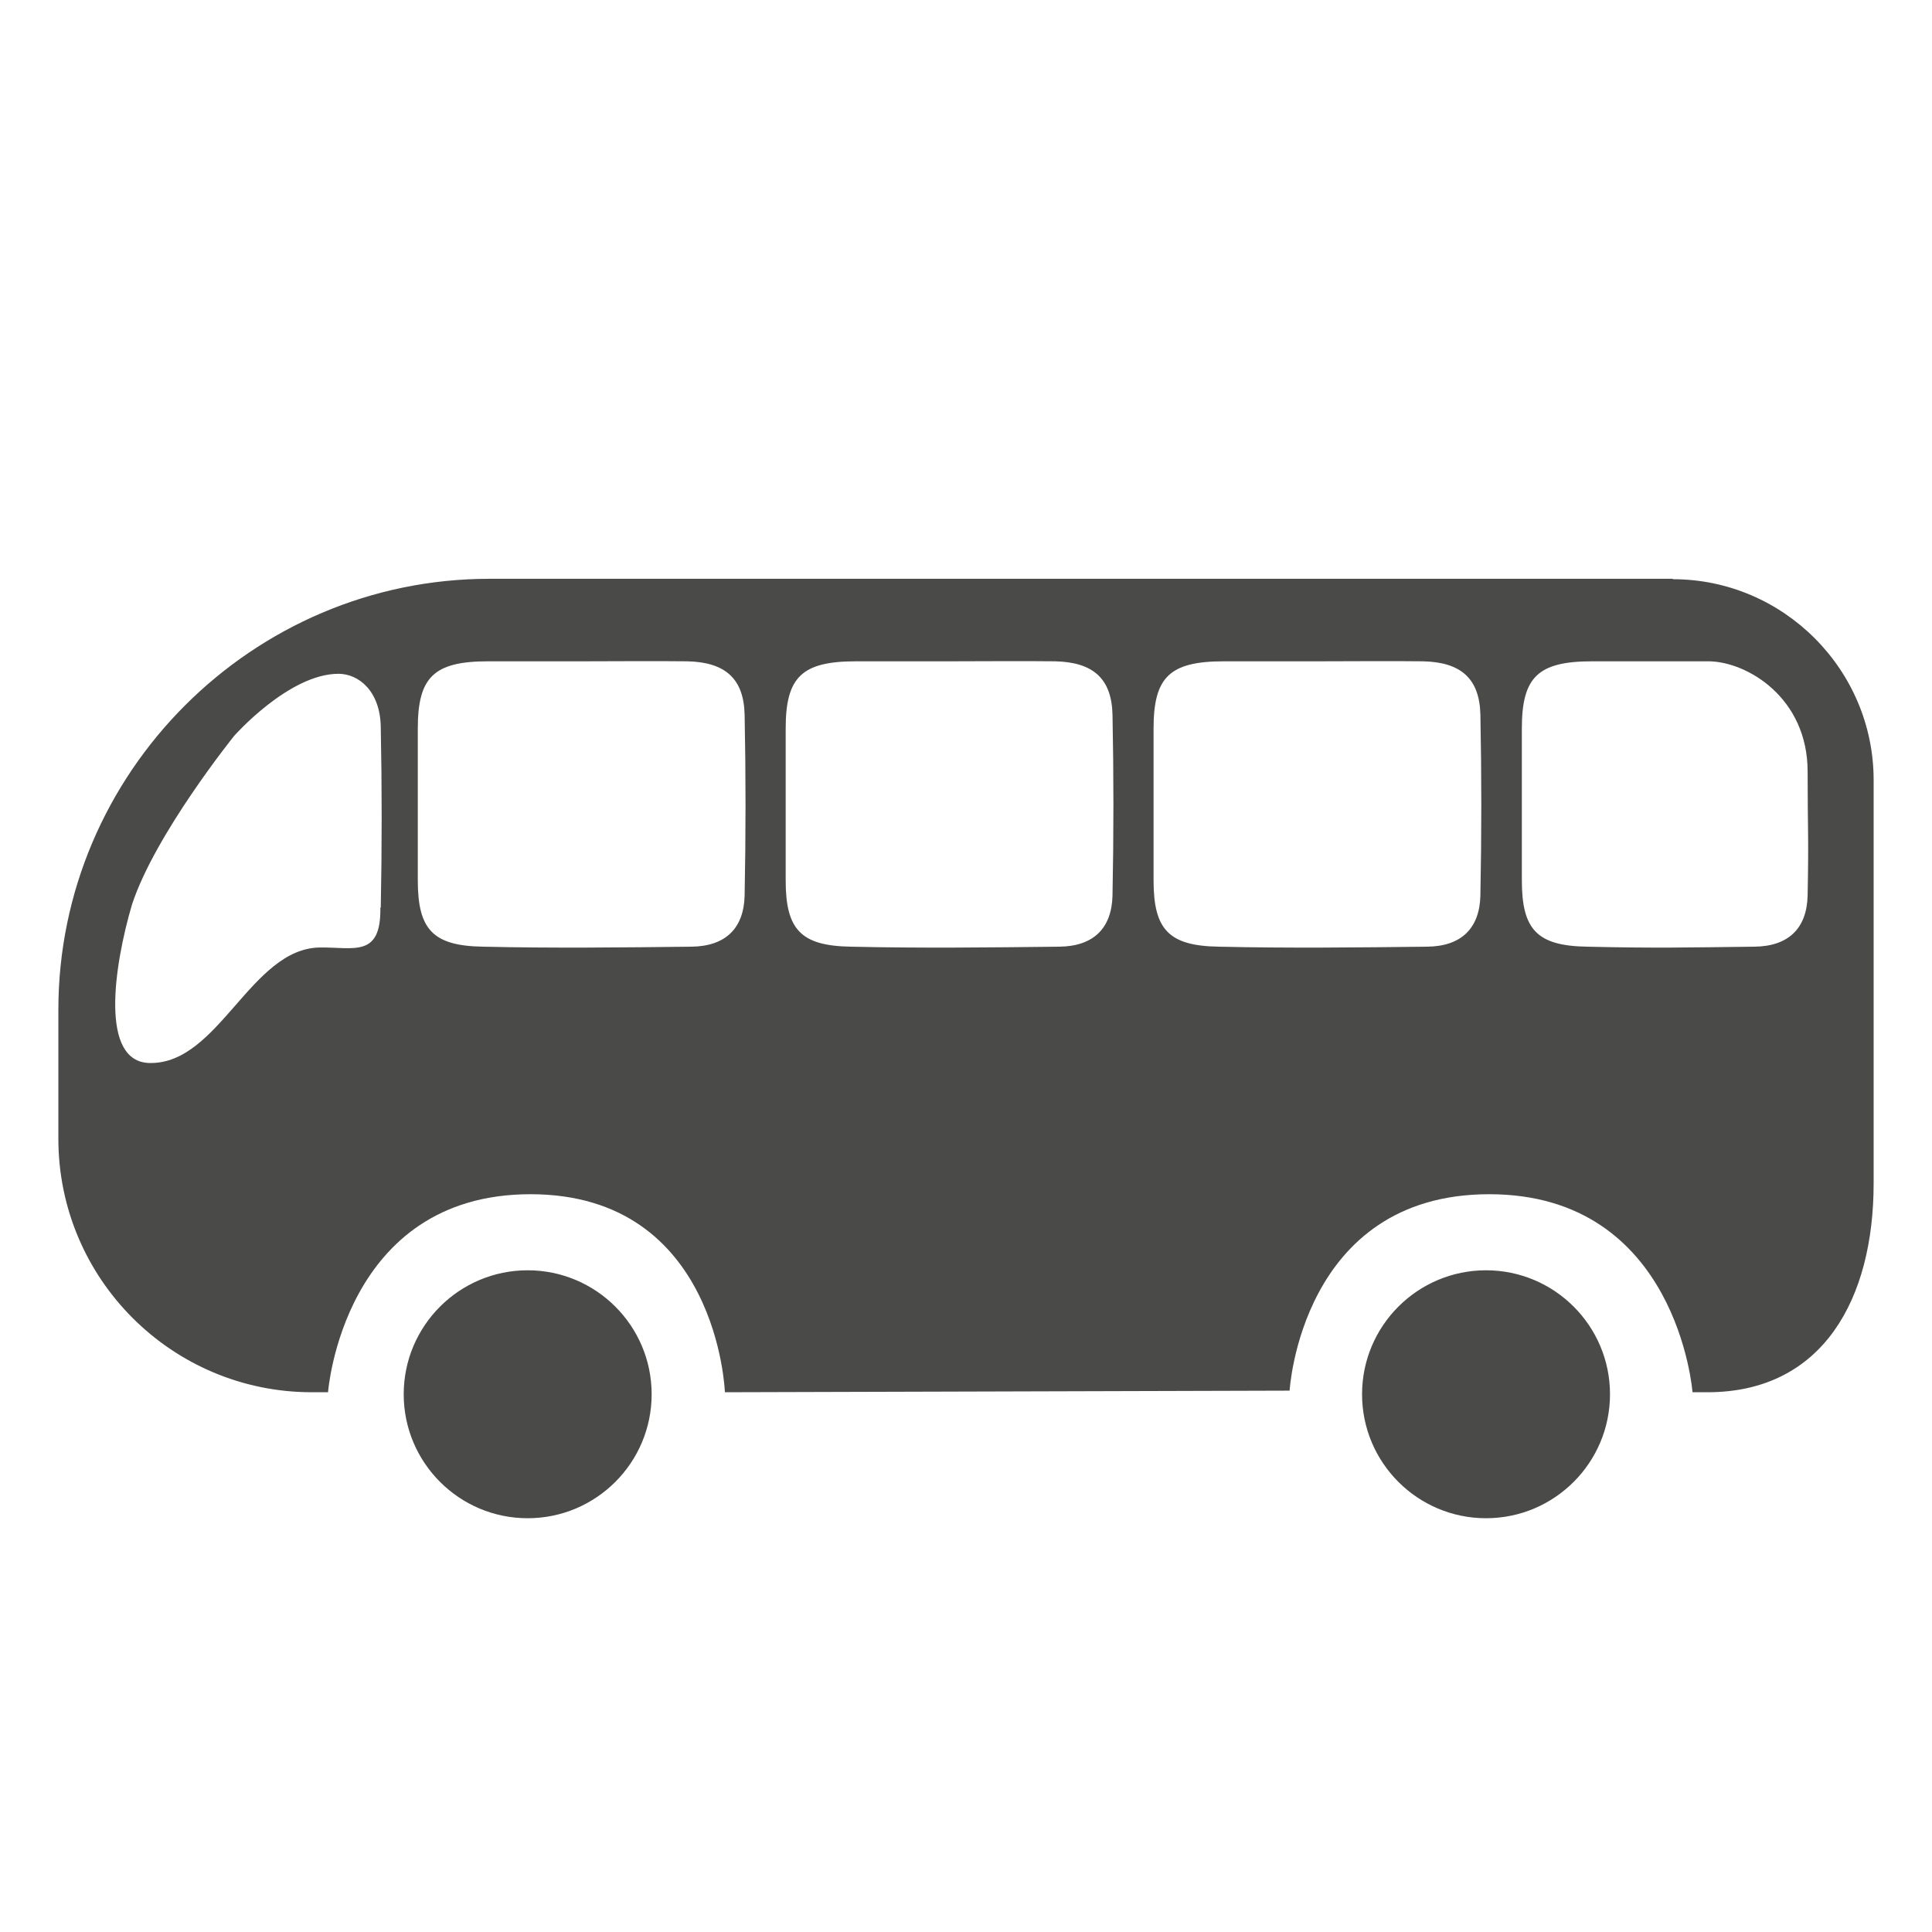 <?xml version="1.0" encoding="UTF-8"?> <svg xmlns="http://www.w3.org/2000/svg" id="geführte_Reise" data-name="geführte Reise" viewBox="0 0 48 48"><defs><style> .cls-1 { fill: #4a4a49; } </style></defs><path class="cls-1" d="M13.11,37.72c-1.7,0-3.08-1.38-3.08-3.08s1.38-3.08,3.08-3.08,3.08,1.38,3.08,3.08-1.38,3.08-3.08,3.08ZM36.92,37.72c-1.7,0-3.08-1.38-3.08-3.08s1.38-3.08,3.08-3.08,3.08,1.38,3.08,3.08-1.38,3.08-3.08,3.08ZM41.56,14.38H12.16c-5.89,0-10.71,4.82-10.71,10.71v3.2c0,3.48,2.82,6.3,6.3,6.3h.4s.37-4.92,5.03-4.92,4.83,4.92,4.83,4.92l14.03-.04s.28-4.88,4.96-4.88,5.05,4.92,5.05,4.92h.37c2.87,0,4.13-2.32,4.13-5.19v-10.02c0-2.74-2.24-4.99-4.99-4.99ZM9.45,22.55c.02,1.25-.66.98-1.5.99-1.72.02-2.51,2.9-4.23,2.87-1.25-.02-.89-2.41-.44-3.94.58-1.76,2.54-4.19,2.54-4.19,0,0,1.36-1.54,2.59-1.54.5,0,1.04.43,1.05,1.33.03,1.49.03,2.98,0,4.48ZM18.5,22.25c-.02.82-.48,1.26-1.32,1.27-1.72.02-3.45.04-5.18,0-1.25-.02-1.62-.43-1.62-1.65,0-1.26,0-2.51,0-3.77,0-1.28.4-1.67,1.75-1.67.78,0,1.57,0,2.35,0h0c.86,0,1.73-.01,2.59,0,.95.02,1.41.43,1.43,1.33.03,1.49.03,2.98,0,4.48ZM27.64,22.25c-.02.82-.48,1.26-1.32,1.27-1.72.02-3.45.04-5.18,0-1.25-.02-1.62-.43-1.62-1.65,0-1.26,0-2.51,0-3.77,0-1.28.4-1.67,1.75-1.67.78,0,1.57,0,2.35,0h0c.86,0,1.73-.01,2.59,0,.95.02,1.41.43,1.43,1.33.03,1.49.03,2.98,0,4.48ZM36.78,22.25c-.02.82-.48,1.26-1.32,1.27-1.72.02-3.45.04-5.18,0-1.25-.02-1.62-.43-1.62-1.65,0-1.26,0-2.51,0-3.77,0-1.28.4-1.67,1.75-1.67.78,0,1.57,0,2.35,0h0c.86,0,1.73-.01,2.59,0,.95.02,1.41.43,1.43,1.33.03,1.49.03,2.98,0,4.48ZM44.91,22.25c-.02.82-.48,1.26-1.32,1.27-1.72.02-2.44.04-4.16,0-1.25-.02-1.62-.43-1.62-1.65,0-1.26,0-2.51,0-3.77,0-1.28.4-1.67,1.75-1.67.78,0,1.57,0,2.35,0h0c.2,0,.29,0,.32,0-.25,0,.09,0,0,0,.05,0,.13,0,.24,0,.95.02,2.44.91,2.44,2.74,0,1.49.03,1.57,0,3.07Z"></path></svg> 